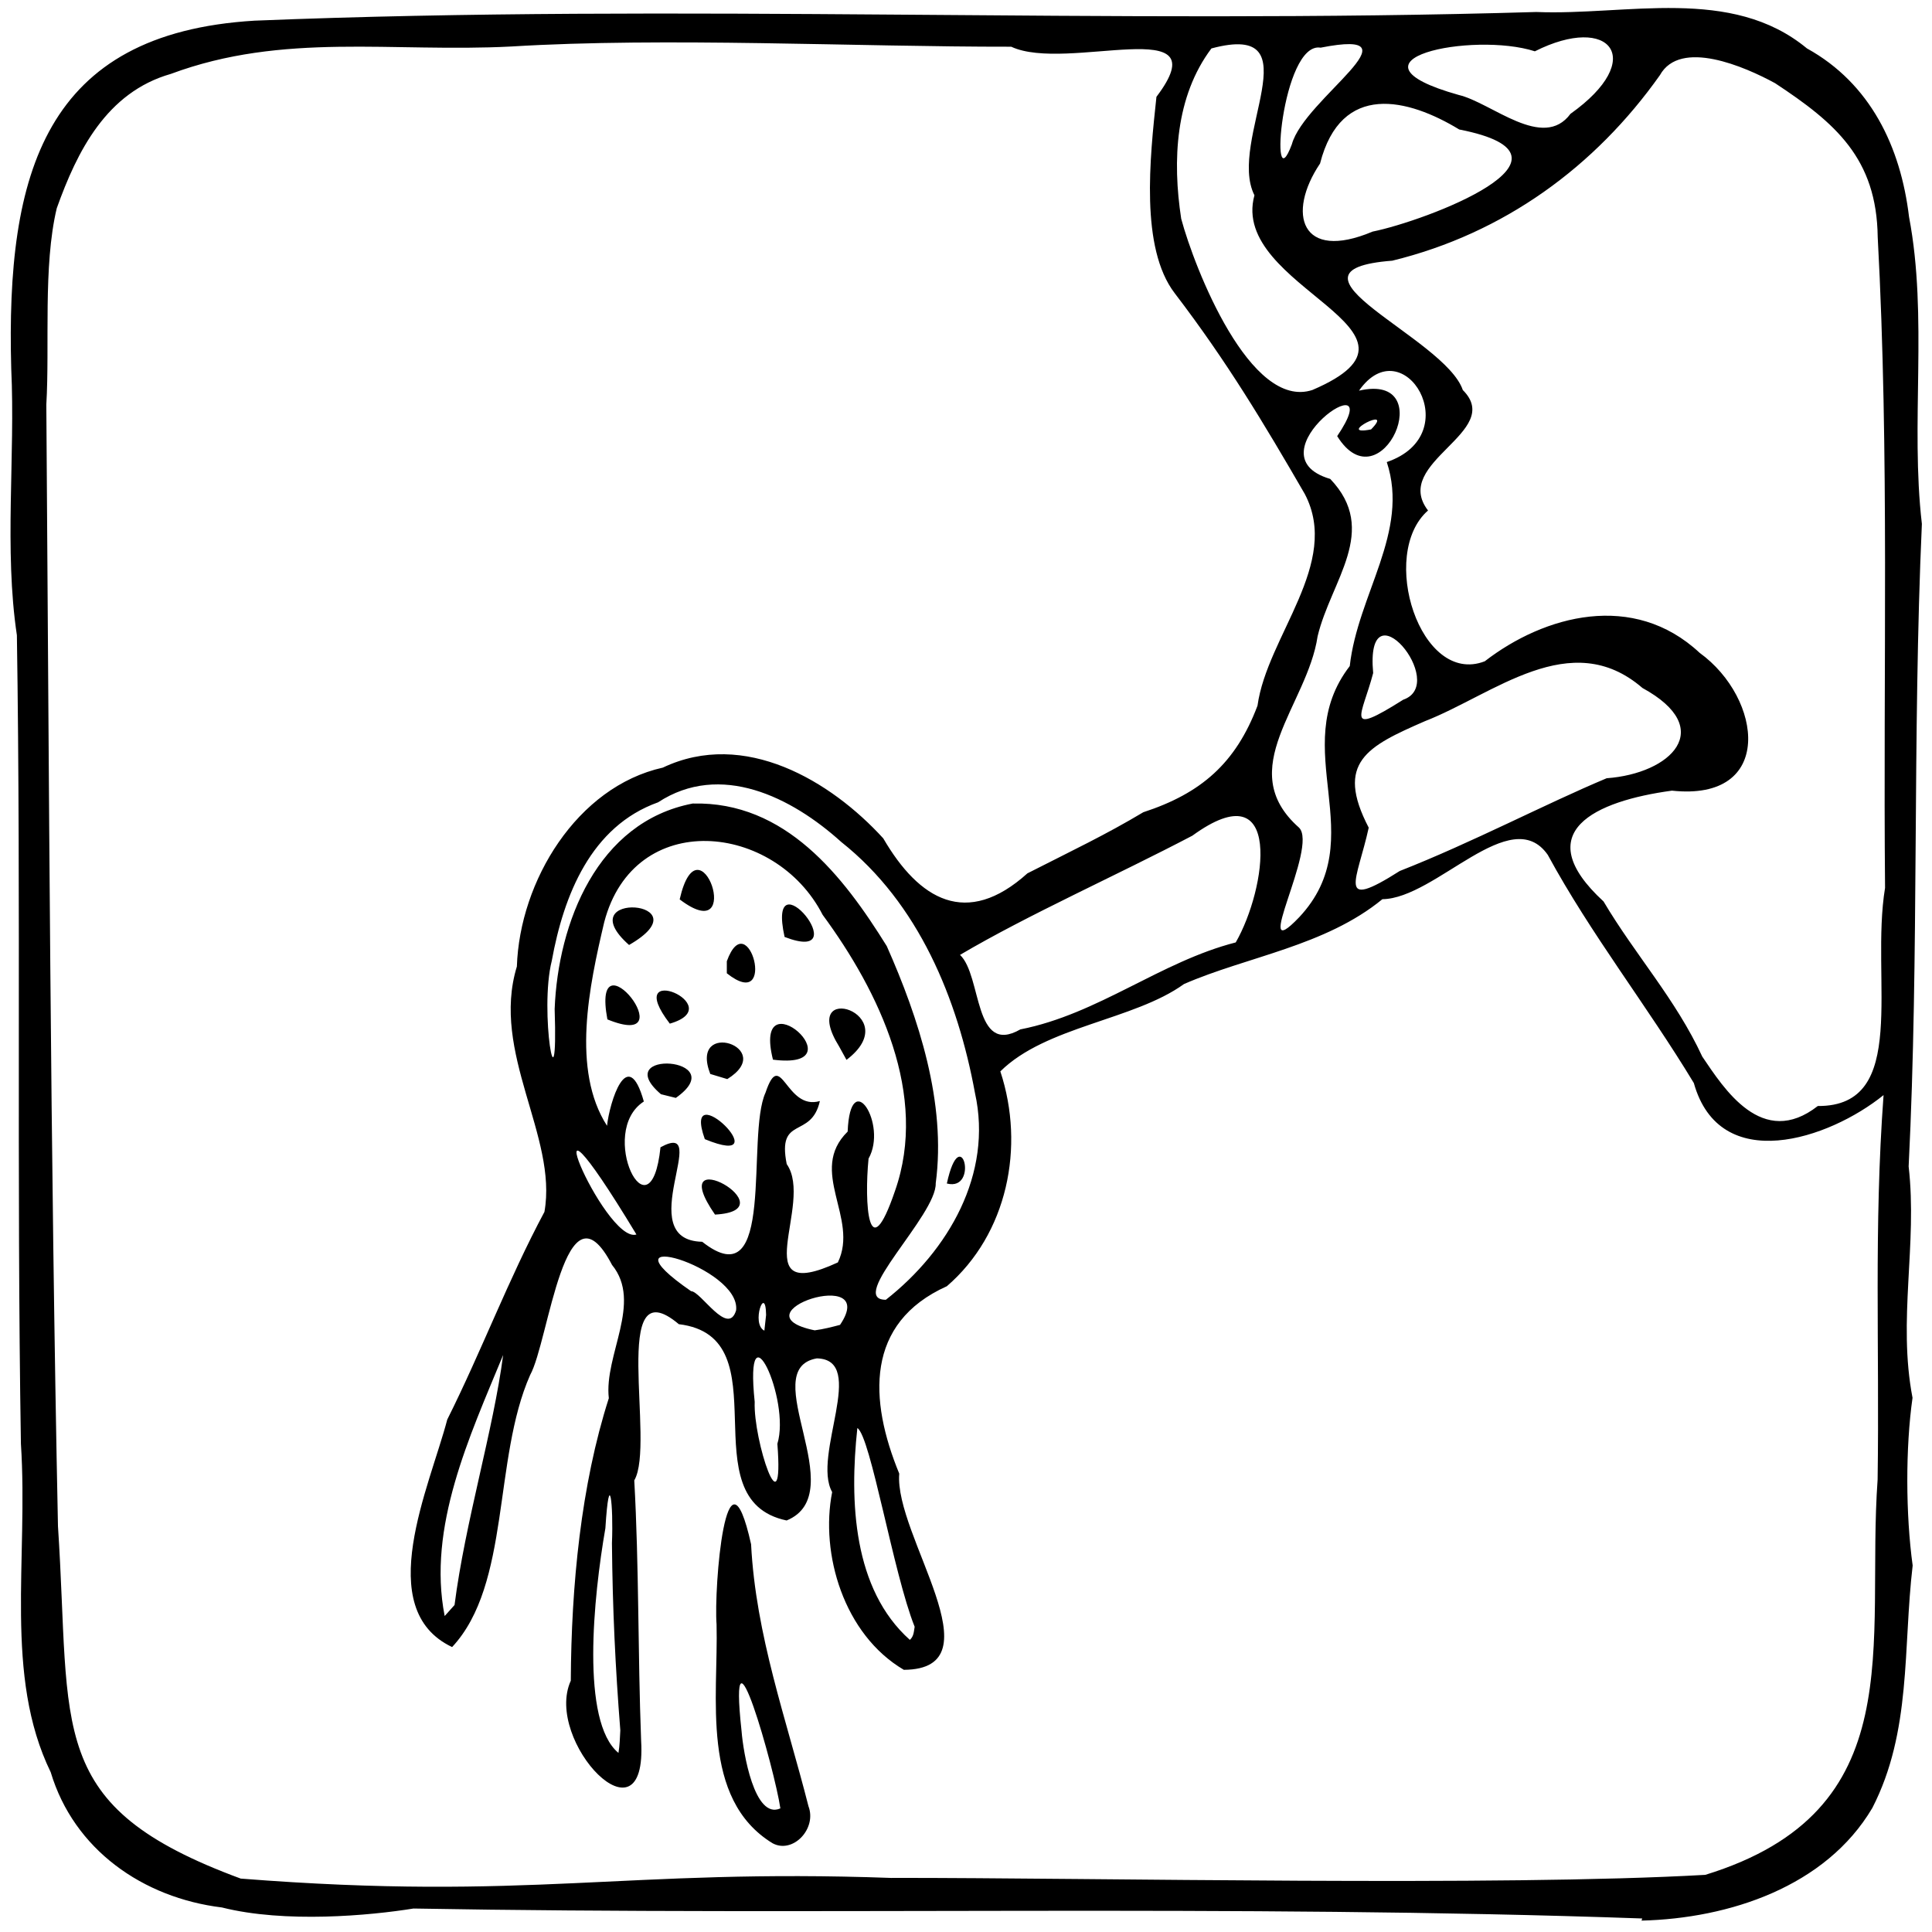 <svg viewBox="0 0 200 200" xmlns="http://www.w3.org/2000/svg"><path d="m170 1051c-42.38-1.493-84.82-.279-127.2-1.03-4.494.727-13.29 1.538-19.83-.11-8.19-1-15.32-6-17.72-14-4.865-10-2.304-22-3.085-34-.45-27.6.013-55.6-.417-83.7-1.334-8.9-.157-18.5-.585-27.6-.556-20.28 3.478-34.71 25.17-36.02 44.22-1.796 88.52.424 132.7-.898 9.366.379 20.18-2.717 28.02 3.769 6.574 3.632 9.702 10.19 10.57 17.44 1.979 10.39.118 21.39 1.329 31.78-.994 22.1-.271 44.56-1.37 66.52.926 8.085-1.152 15.87.402 23.95-.733 5.143-.712 12.09.014 17.36-1.012 8.578-.096 17.16-4.176 25.1-4.817 8.147-14.82 11.44-23.89 11.66h.001zm-77.67-4.202c21.41-.013 62.81.901 84.2-.314 21.53-6.628 16.62-23.84 17.84-40.92.202-13.77-.397-26.05.615-39.8-5.672 4.584-16.95 8.347-19.64-1.249-4.872-8.059-10.62-15.34-15.12-23.62-3.814-5.463-11.58 4.522-17.12 4.589-5.914 4.856-14.02 5.941-20.54 8.784-5.188 3.746-14.29 4.368-19.01 9.041 2.581 7.816.733 16.83-5.535 22.24-8.468 3.808-8.071 11.77-4.93 19.4-.538 6.38 10.39 20.25.474 20.31-6.215-3.656-8.678-12.02-7.419-18.4-2.129-3.771 3.712-13.73-1.588-13.84-6.383 1.118 3.735 13.96-3.125 16.78-10.31-2.158-.254-19.01-11.16-20.32-7.256-6.117-2.374 12.38-4.613 16.17.501 8.926.363 17.84.711 26.96.662 11.34-10.12.032-7.281-6.226.049-9.804 1.05-20.26 3.936-29.24-.512-4.458 3.517-9.9.332-13.8-4.868-9.342-6.535 7.909-8.478 11.4-3.855 8.71-1.999 21.65-8.076 28.16-8.289-3.932-2.324-16.6-.503-23.55 3.574-7.143 6.301-14.47 10.06-21.5 1.393-7.806-5.585-16.48-2.853-25.4.29-8.85 6.223-18.61 15.11-20.59 8.453-4.013 17.42 1.401 22.82 7.326 3.716 6.371 8.625 9.29 14.92 3.621 4.741-2.413 8.083-3.988 12-6.328 5.985-1.952 9.573-5.078 11.82-11.03.993-7.212 8.666-14.72 4.898-21.91-4.249-7.338-8.066-13.72-13.47-20.79-3.588-4.697-2.569-13.97-1.89-20.33 6.754-8.904-9.252-2.473-15.03-5.186-16.1.022-35.72-1-51.77-.022-12.3.635-23.57-1.498-35.23 2.837-6.659 1.902-9.699 8.003-11.81 13.91-1.433 5.991-.719 14.17-1.079 20.33.286 38.68.409 77.48 1.206 116.1 1.403 21.24-1.436 28.97 18.92 36.48 29.97 2.358 39.69-1.072 67.39-.066zm-12.36-3.588c-7.503-4.606-5.596-15.16-5.792-22.65-.289-3.708.987-19.91 3.574-8.3.483 9.431 3.651 18.11 5.94 27.12.891 2.334-1.619 4.97-3.722 3.83zm.814-3.608c-.603-4.074-5.465-21.29-4.016-7.983.164 2.131 1.322 9.201 4.016 7.983zm-16.57-8.092c-.511-6.488-.804-12.55-.866-19.35.163-4.005-.27-8.017-.679-1.559-1.231 7.079-2.572 20.03 1.354 23.26.129-.777.152-1.563.192-2.348zm30.47-10.71c-2.202-5.489-4.561-19.74-5.931-20.57-.823 7.615-.444 16.68 5.436 21.93.411-.382.403-.826.496-1.361zm-47.63-2.25c1.096-8.585 4.027-18.12 5.03-25.88-3.492 8.471-7.858 17.82-6.051 27.02zm33.42-16.69c1.408-4.593-3.447-14.9-2.348-4.338-.157 3.985 3.062 13.65 2.348 4.338zm6.487-12.31c4.216-6.243-11.16-1.191-2.623.566.892-.116 1.756-.337 2.623-.566zm-7.655-1.026c-.047-3.279-1.596.923-.179 1.625zm-3.105-.477c.536-4.505-14.62-8.859-4.661-1.985 1.002 0 3.83 4.756 4.661 1.985zm15.51-1.101c6.469-5.085 11.08-13.02 9.22-21.39-1.788-9.753-5.827-19.64-13.85-26-5.129-4.634-12.5-8.327-18.96-4.099-6.938 2.481-9.767 9.607-11 16.4-1.319 5.205.677 16.52.297 4.994.347-8.909 4.405-19.38 14.29-21.27 9.62-.239 15.6 7.534 20.09 14.76 3.298 7.436 6.178 16.23 5.068 24.55.104 3.296-9.267 12.07-5.16 12.06zm6.306-12.03c1.45-6.665 3.387.867 0 0zm-11.28 8.166c2.222-4.589-3.15-9.445 1.012-13.54.276-6.883 4.166-.749 2.163 2.798-.448 4.576-.052 11.53 2.739 3.341 3.485-9.919-1.611-20.59-7.492-28.58-4.898-9.561-19.52-11.07-22.61.761-1.557 6.592-3.416 15.31.291 21.08.247-2.371 2.114-8.553 3.81-2.515-4.886 3.154.7 14.56 1.724 4.74 5.495-3.01-3.088 9.625 4.318 9.781 7.709 6.076 4.488-10.93 6.555-15.44 1.613-4.781 2.065 1.911 5.626.871-.893 3.992-4.446 1.435-3.433 6.526 2.884 4.09-4.485 14.7 5.296 10.18zm-12.72-4.949c-5.507-7.959 7.944-.419 0 0zm-1.054-7.808c-2.517-7.075 8.052 3.317 0 0zm-4.541-4.652c-5.492-4.698 7.548-3.856 1.539.382zm5.105-2.097c-2.241-5.79 7.032-2.732 1.761.531zm6.49-1.48c-2.219-8.881 9.132 1.162 0 0zm6.85-1.363c-4.372-7.033 7.07-3.407.762 1.384l-.762-1.384zm-23.99-2.806c-1.751-9.398 8.311 3.401 0 0zm6.463.44c-5.141-6.691 6.36-1.838 0 0zm5.9-6.46c2.209-6.079 5.326 5.473 0 1.246zm-10.12-1.683c-6.432-5.695 8.084-4.649 0 0zm16.1-.832c-1.961-8.878 7.733 2.982 0 0zm-10.86-3.888c2.043-8.975 6.87 5.222 0 0zm-4.477 34.69c-12.12-20.06-3.332 1.061 0 0zm122.3-13.3c9.557.062 5.402-13.13 6.957-22.58-.208-22.7.46-44.73-.76-67.38-.107-8.14-4.372-11.8-10.62-15.92-3.126-1.708-9.819-4.624-11.93-.828-6.688 9.446-16.12 16.37-27.7 19.2-12.99.998 5.462 7.95 7.299 13.39 4.379 4.357-7.443 7.469-3.6 12.47-5.151 4.509-.81 18.2 5.873 15.61 6.185-4.781 15.4-7.262 22.24-.878 6.527 4.72 7.803 15.42-2.865 14.27-7.901 1.072-14.93 4.249-7.079 11.47 3.297 5.558 7.466 10.11 10.22 16.06 2.23 3.282 6.199 9.623 11.97 5.108h0zm-82.55-7.932c8.068-1.587 14.5-7.01 22.29-9.003 3.172-5.503 5.006-17.95-4.491-11.05-7.803 4.097-16.99 8.174-24.05 12.34 2.288 2.181 1.383 10.51 6.251 7.71zm28.85-11.6c7.701-8.202-1.344-17.46 5.243-26.01.826-7.435 6.217-13.89 3.833-21.12 8.438-2.879 1.694-13.94-2.876-7.391 8.477-1.96 2.277 12-2.258 4.706 5.628-8.316-9.34 1.896-.72 4.432 5.114 5.349.072 10.51-1.307 16.29-1.059 7.152-8.758 13.75-1.932 19.8 2.076 1.989-5.197 14.75.017 9.291zm31.85-14.4c6.624-.483 11.42-5.119 3.695-9.342-7.436-6.423-15.4.667-22.53 3.44-5.945 2.592-9.329 4.258-5.809 11.02-1.179 5.413-3.46 8.729 3.213 4.484 7.495-2.943 15.09-6.952 21.43-9.605zm-21.07-8.129c4.78-1.651-3.984-12.22-3.113-2.76-1.146 4.394-3.118 6.689 3.113 2.76zm-3.33-27.98c2.593-2.634-3.865.748 0 0zm-6.06-4.088c14.41-6.174-8.663-10.53-6.014-20.15-2.864-5.649 6.361-18.1-4.454-15.2-3.735 4.971-4.053 11.6-3.127 17.63 1.381 5.145 7.164 19.87 13.6 17.72zm6.217-16.39c5.441-1.094 23.26-7.774 8.971-10.57-5.262-3.2-12.23-4.994-14.41 3.524-3.468 5.162-2.008 10.19 5.437 7.047zm-8.356-9.042c1.275-4.706 13.67-12.1 2.978-9.999-4.032-.672-5.373 16.43-2.978 9.999zm28.85-3.156c7.947-5.649 4.117-10.4-3.695-6.466-6.392-2.067-20.87.869-7.888 4.517 3.406.792 8.733 5.819 11.58 1.949z" transform="translate(0 -852.4)"/></svg>